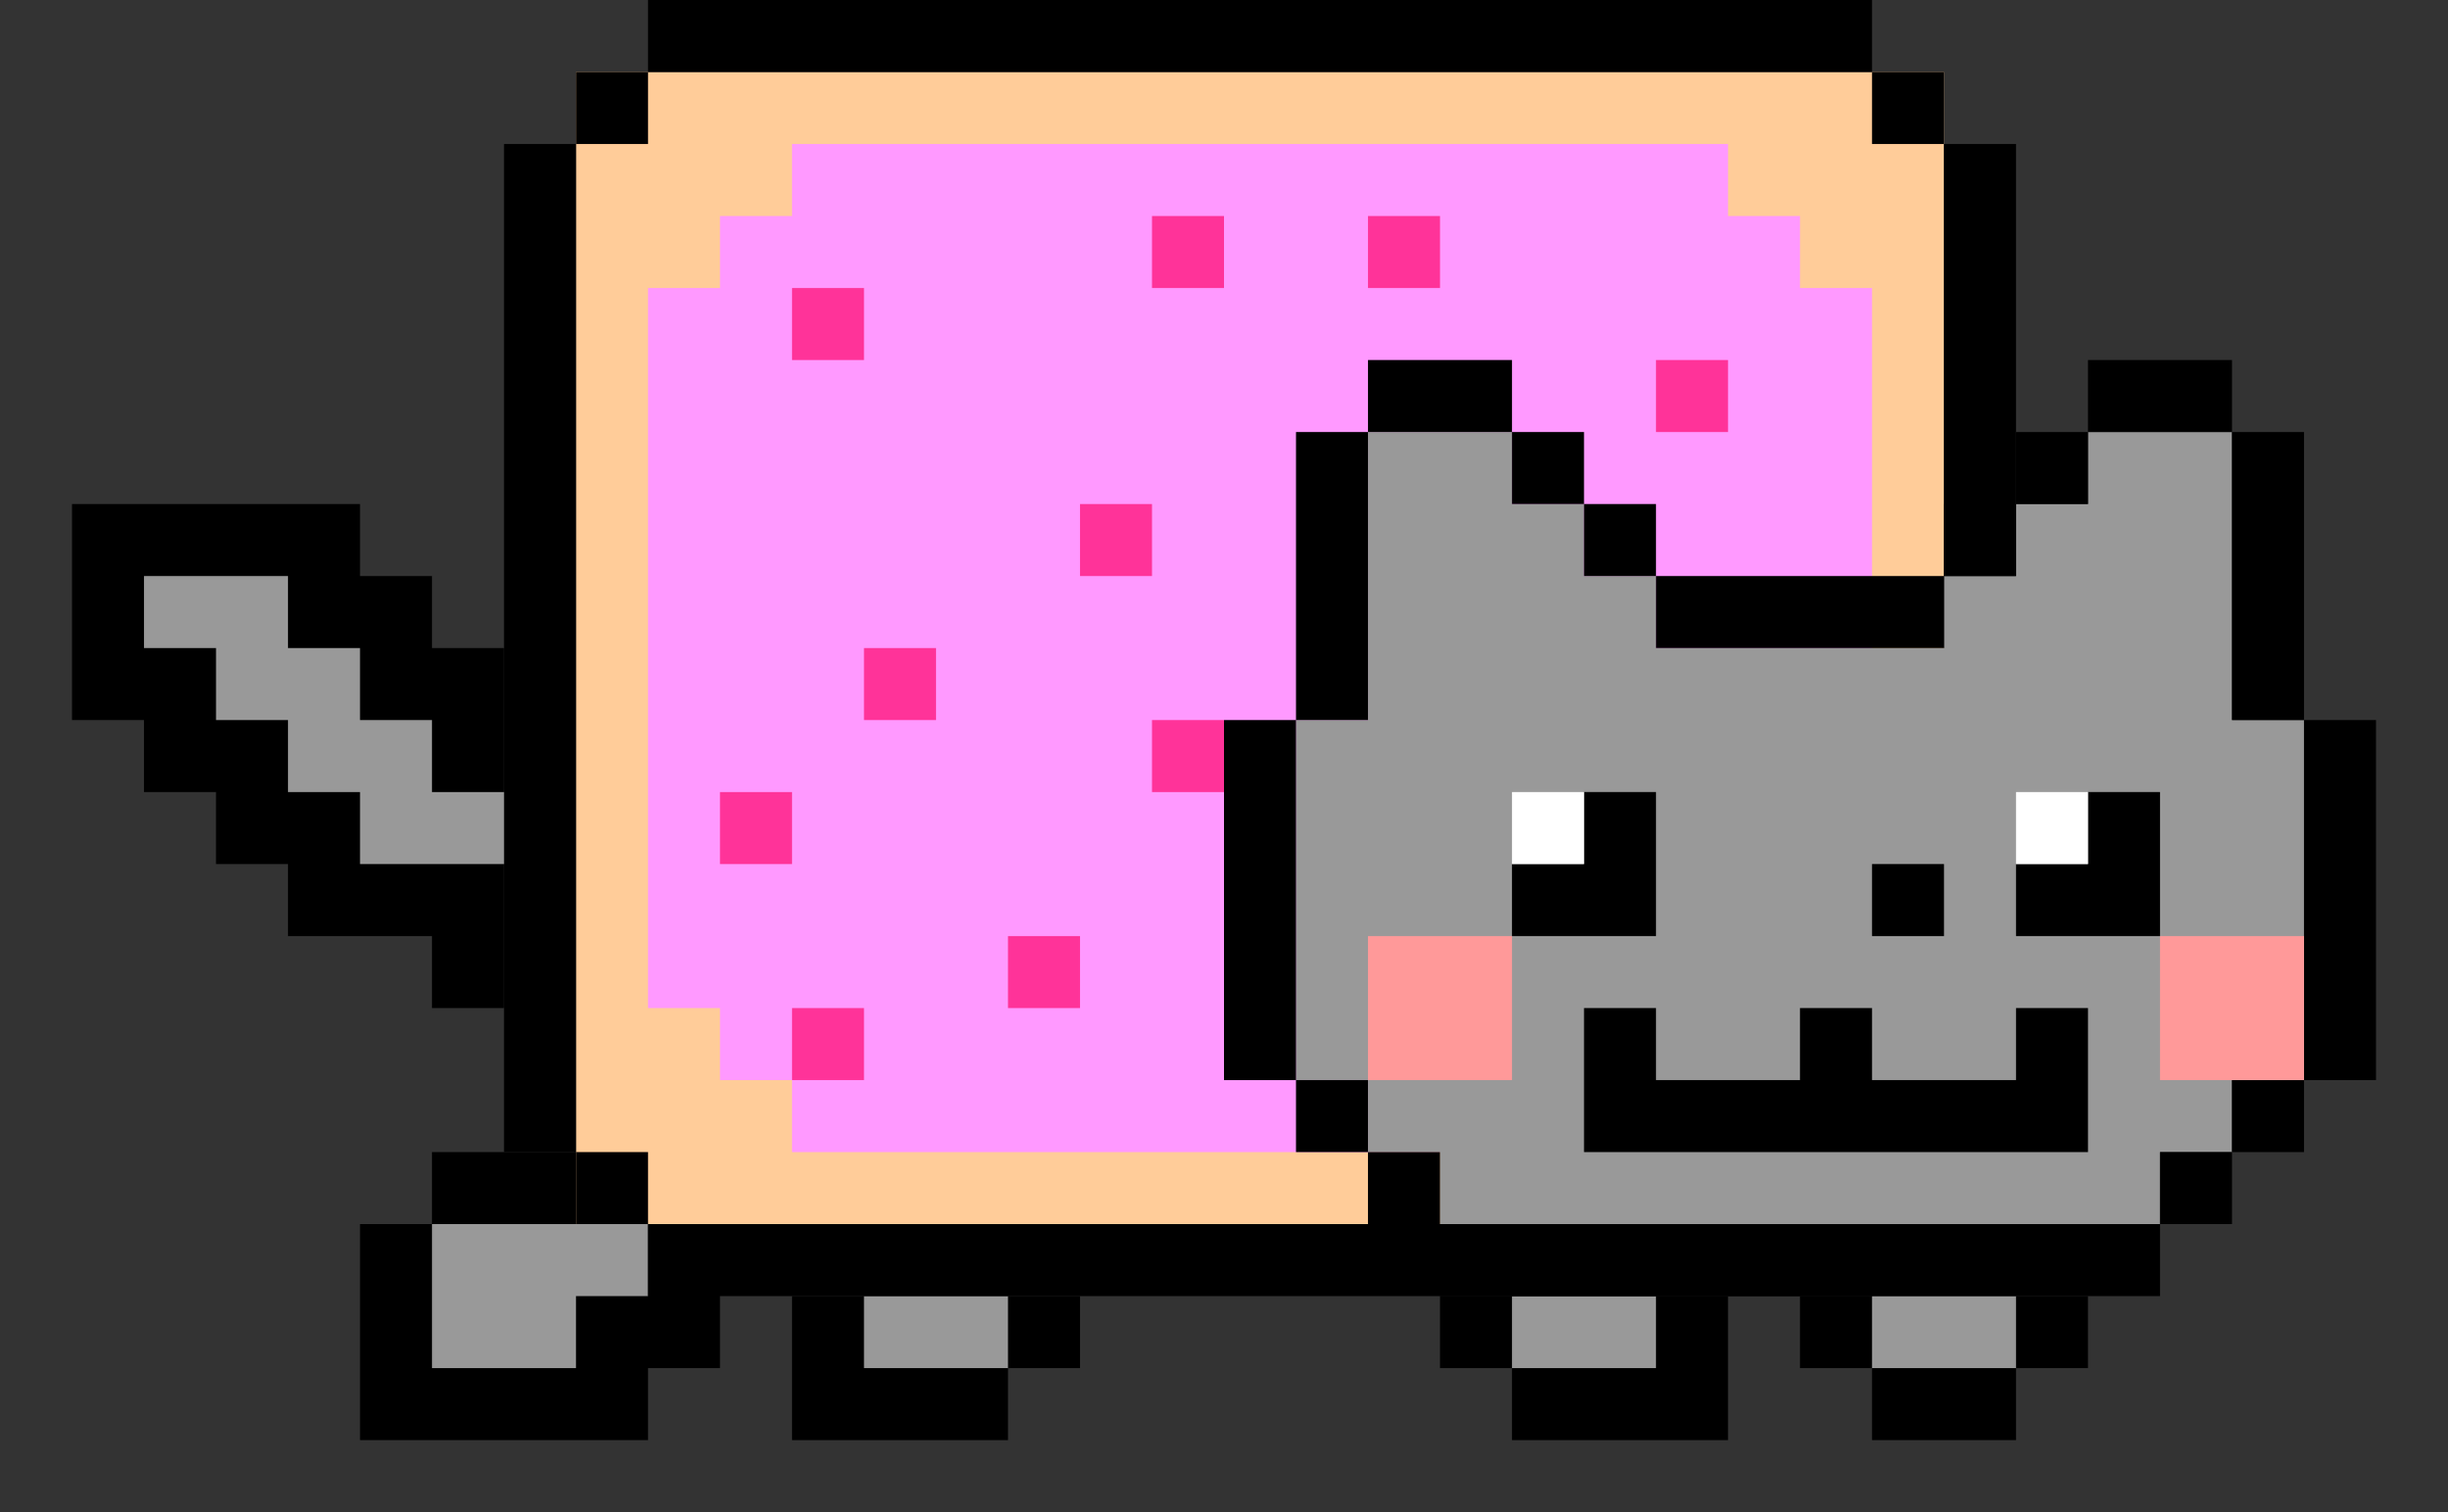 <?xml version="1.0" encoding="UTF-8" standalone="no"?>
<!-- Created with Inkscape (http://www.inkscape.org/) -->

<svg xmlns="http://www.w3.org/2000/svg" version="1.1" width="34" height="21" preserveAspectRatio="xMinYMin meet" viewBox="0 0 34 21">
  <rect x="0" y="0" width="34" height="21" fill="#333333" stroke="none"/>
  <g
     transform="translate(1,0)"
     id="layer1"
     style="display:inline">
    <g
       transform="translate(4,-1032.362)"
       id="g3832">
      <path
         d="m 0,50 0,-3 1,0 0,-1 4,0 0,3 -1,0 0,1 z"
         transform="translate(0,1002.362)"
         id="path3050"
         style="fill:#000000;fill-opacity:1;stroke:none" />
      <path
         d="m 1,49 0,-2 3,0 0,1 -1,0 0,1 z"
         transform="translate(0,1002.362)"
         id="path3830"
         style="fill:#999999;fill-opacity:1;stroke:none" />
    </g>
    <g
       transform="translate(4,-1032.362)"
       id="g3841">
      <path
         d="m 6,50 0,-2 4,0 0,1 -1,0 0,1 z"
         transform="translate(0,1002.362)"
         id="path3836"
         style="fill:#000000;fill-opacity:1;stroke:none" />
      <path
         d="m 7,48 2,0 0,1 -2,0 z"
         transform="translate(0,1002.362)"
         id="rect3838"
         style="fill:#999999;fill-opacity:1;stroke:none" />
    </g>
    <g
       transform="matrix(-1,0,0,1,29,-1032.362)"
       id="g3935">
      <path
         d="m 6,50 0,-2 4,0 0,1 -1,0 0,1 z"
         transform="translate(0,1002.362)"
         id="path3937"
         style="fill:#000000;fill-opacity:1;stroke:none" />
      <path
         d="m 7,48 2,0 0,1 -2,0 z"
         transform="translate(0,1002.362)"
         id="path3939"
         style="fill:#999999;fill-opacity:1;stroke:none" />
    </g>
    <g
       transform="translate(0,-1032.362)"
       id="g3948">
      <path
         d="m 24,49 0,-1 4,0 0,1 -1,0 0,1 -2,0 0,-1 z"
         transform="translate(0,1002.362)"
         id="path3941"
         style="fill:#000000;fill-opacity:1;stroke:none" />
      <path
         d="m 25,48 2,0 0,1 -2,0 z"
         transform="translate(0,1002.362)"
         id="rect3943"
         style="fill:#999999;fill-opacity:1;stroke:none" />
    </g>
    <g
       transform="translate(0,-1032.362)"
       id="layer1-0">
      <path
         d="m 7,1033.362 19,0 0,16 -19,0 z"
         id="rect5270"
         style="fill:#ffcc99;fill-opacity:1" />
      <path
         d="m 8,1046.362 0,-10 1,0 0,-1 1,0 0,-1 13,0 0,1 1,0 0,1 1,0 0,10 -1,0 0,1 -1,0 0,1 -13,0 0,-1 -1,0 0,-1 z"
         id="path5272"
         style="fill:#ff99ff;fill-opacity:1;stroke:none" />
      <path
         d="m 22,1037.362 1,0 0,1 -1,0 z m -4,-2 1,0 0,1 -1,0 z m -3,0 1,0 0,1 -1,0 z m -1,4 1,0 0,1 -1,0 z m 1,3 1,0 0,1 -1,0 z m -2,3 1,0 0,1 -1,0 z m -2,-4 1,0 0,1 -1,0 z m -2,2 1,0 0,1 -1,0 z m 1,3 1,0 0,1 -1,0 z m 0,-10 1,0 0,1 -1,0 z"
         id="rect5030-3-6"
         style="fill:#ff3399;fill-opacity:1" />
      <path
         d="m 8,1049.362 17,0 0,1 -17,0 z m 0,-17 17,0 0,1 -17,0 z m 18,16 0,-14 1,0 0,14 z m -20,0 0,-14 1,0 0,14 z m 1,0 1,0 0,1 -1,0 z m 0,-15 1,0 0,1 -1,0 z m 18,0 1,0 0,1 -1,0 z m 0,15 1,0 0,1 -1,0 z"
         id="path5412"
         style="fill:#000000;fill-opacity:1" />
    </g>
    <g
       transform="translate(6,0)"
       id="layer3">
      <g
         id="g5869">
        <path
           d="m 11,15 0,-5 1,0 0,-4 2,0 0,1 1,0 0,1 1,0 0,1 4,0 0,-1 1,0 0,-1 1,0 0,-1 2,0 0,4 1,0 0,5 -1,0 0,1 -1,0 0,1 -10,0 0,-1 -1,0 0,-1 z"
           id="path5777"
           style="fill:#999999;fill-opacity:1;stroke:none" />
        <path
           d="m 23,16 1,0 0,1 -1,0 z m 1,-1 1,0 0,1 -1,0 z m 1,-5 1,0 0,5 -1,0 z m -1,-4 1,0 0,4 -1,0 z m -2,-1 2,0 0,1 -2,0 z m -6,3 4,0 0,1 -4,0 z m -4,-3 2,0 0,1 -2,0 z m -1,1 1,0 0,4 -1,0 z m -1,4 1,0 0,5 -1,0 z m 11,-4 1,0 0,1 -1,0 z m -1,1 1,0 0,1 -1,0 z m -5,0 1,0 0,1 -1,0 z m -1,-1 1,0 0,1 -1,0 z m -1,11 10,0 0,1 -10,0 z m -1,-1 1,0 0,1 -1,0 z m -1,-1 1,0 0,1 -1,0 z"
           id="rect5496-38"
           style="fill:#000000;fill-opacity:1;stroke:none" />
        <path
           d="m 12,13 2,0 0,2 -2,0 z"
           id="rect5779"
           style="fill:#ff9999;fill-opacity:1;stroke:none" />
        <path
           d="m 23,13 2,0 0,2 -2,0 z"
           id="rect5781"
           style="fill:#ff9999;fill-opacity:1;stroke:none" />
        <path
           d="m 15,16 0,-2 1,0 0,1 2,0 0,-1 1,0 0,1 2,0 0,-1 1,0 0,2 z"
           id="path5785"
           style="fill:#000000;fill-opacity:1;stroke:none" />
        <path
           d="m 19,12 1,0 0,1 -1,0 z"
           id="rect5787"
           style="fill:#000000;fill-opacity:1;stroke:none" />
        <g
           id="g5857">
          <path
             d="m 21,13 0,-1 1,0 0,-1 1,0 0,2 z"
             id="path5795"
             style="fill:#000000;fill-opacity:1;stroke:none" />
          <path
             d="m 21,11 1,0 0,1 -1,0 z"
             id="path5797"
             style="fill:#ffffff;fill-opacity:1;stroke:none" />
        </g>
        <g
           transform="translate(-7,0)"
           id="g5861">
          <path
             d="m 21,13 0,-1 1,0 0,-1 1,0 0,2 z"
             id="path5863"
             style="fill:#000000;fill-opacity:1;stroke:none" />
          <path
             d="m 21,11 1,0 0,1 -1,0 z"
             id="path5865"
             style="fill:#ffffff;fill-opacity:1;stroke:none" />
        </g>
      </g>
    </g>
    <g
       id="g3486">
      <path
         d="M 0,10 0,7 4,7 4,8 5,8 5,9 6,9 6,14 5,14 5,13 3,13 3,12 2,12 2,11 1,11 1,10 z"
         id="path3954"
         style="fill:#000000;fill-opacity:1;stroke:none" />
      <path
         d="m 1,9 0,-1 2,0 0,1 1,0 0,1 1,0 0,1 1,0 0,1 -2,0 0,-1 -1,0 0,-1 -1,0 0,-1 z"
         id="path3956"
         style="fill:#999999;fill-opacity:1;stroke:none" />
    </g>
  </g>
</svg>
